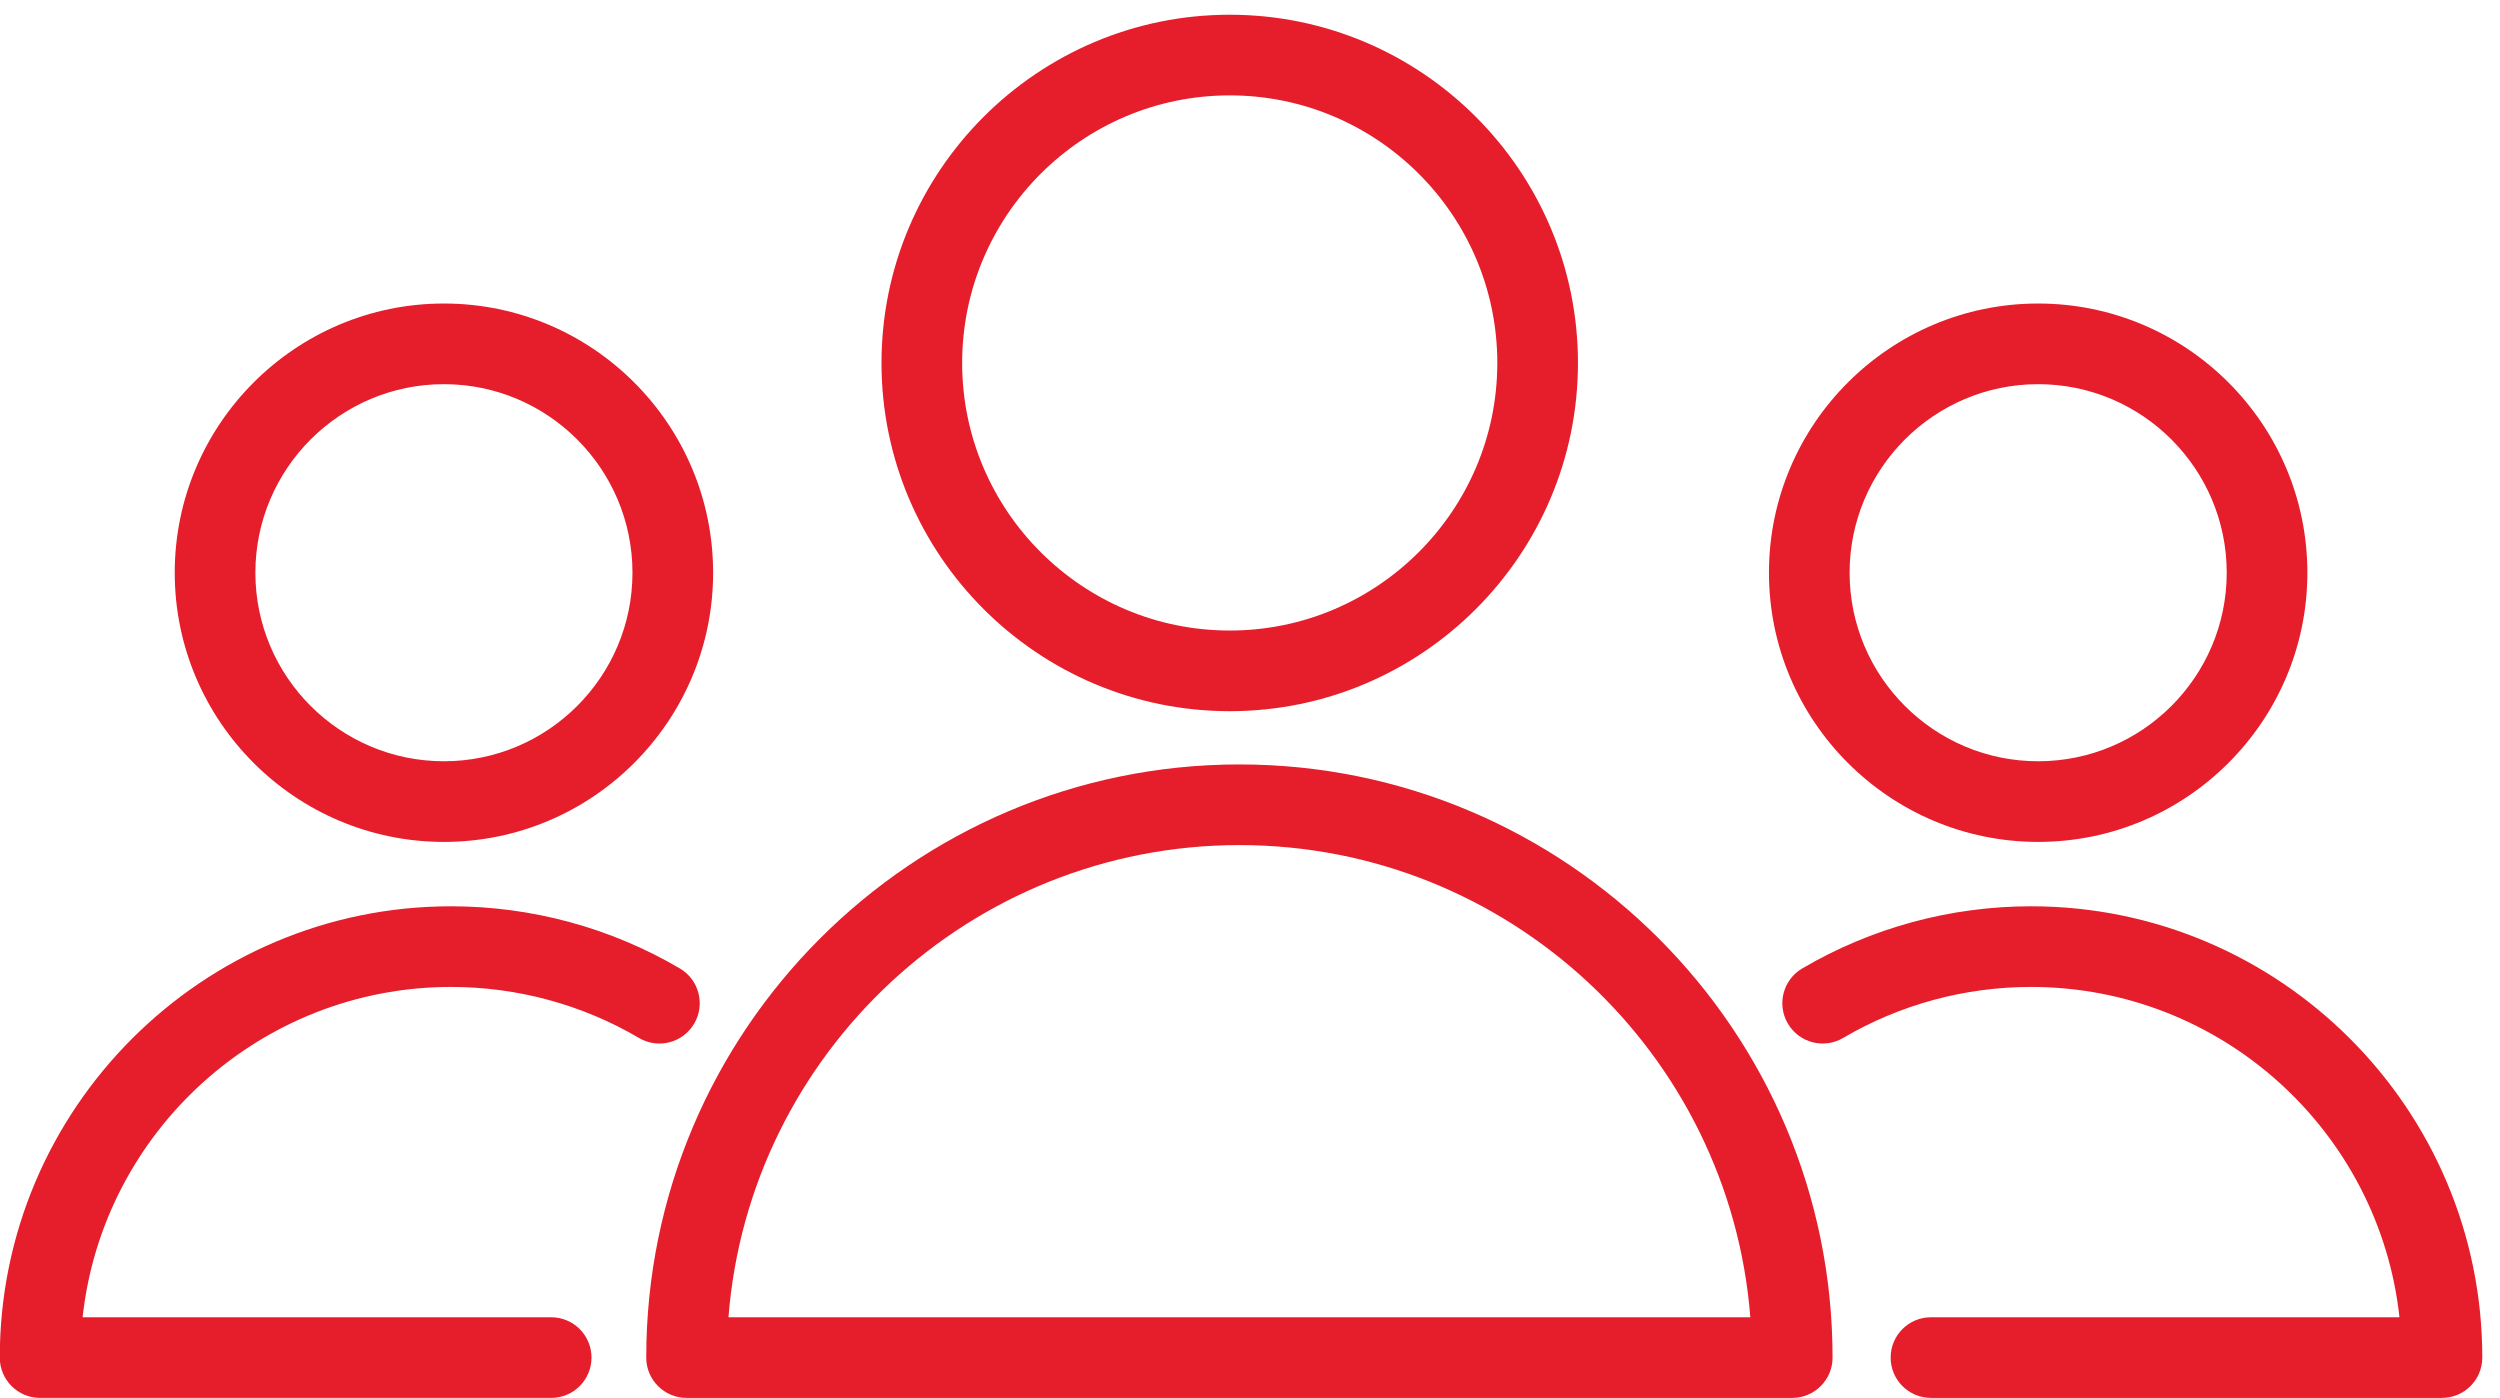<?xml version="1.0" encoding="UTF-8"?>
<svg width="93px" height="52px" viewBox="0 0 93 52" version="1.1" xmlns="http://www.w3.org/2000/svg" xmlns:xlink="http://www.w3.org/1999/xlink">
    <!-- Generator: Sketch 48.2 (47327) - http://www.bohemiancoding.com/sketch -->
    <title>Tilda_Icons_9ta_group</title>
    <desc>Created with Sketch.</desc>
    <defs></defs>
    <g id="Page-1" stroke="none" stroke-width="1" fill="none" fill-rule="evenodd">
        <g id="Tilda_Icons_9ta_group" transform="translate(-1, 0)" fill="#E61D2B" fill-rule="nonzero">
            <path d="M47.106,28.437 C34.939,28.437 25.04,38.335 25.04,50.502 C25.04,51.33 25.711,52.002 26.54,52.002 L67.671,52.002 C68.499,52.002 69.171,51.33 69.171,50.502 C69.171,38.335 59.272,28.437 47.106,28.437 Z M28.099,49.002 C28.867,39.188 37.099,31.437 47.106,31.437 C57.113,31.437 65.345,39.188 66.112,49.002 L28.099,49.002 Z" id="Shape"></path>
            <path d="M46.746,26.456 C53.889,26.456 59.7,20.645 59.7,13.502 C59.7,6.359 53.888,0.548 46.746,0.548 C39.603,0.548 33.792,6.359 33.792,13.502 C33.792,20.645 39.603,26.456 46.746,26.456 Z M46.746,3.548 C52.234,3.548 56.7,8.013 56.7,13.502 C56.7,18.99 52.234,23.456 46.746,23.456 C41.257,23.456 36.792,18.991 36.792,13.502 C36.792,8.013 41.257,3.548 46.746,3.548 Z" id="Shape"></path>
            <path d="M17.78,36.714 C20.241,36.714 22.658,37.37 24.77,38.612 C25.484,39.034 26.404,38.793 26.823,38.08 C27.243,37.366 27.005,36.446 26.29,36.026 C23.718,34.513 20.775,33.714 17.78,33.714 C8.523,33.714 0.992,41.245 0.992,50.502 C0.992,51.33 1.663,52.002 2.492,52.002 L21.504,52.002 C22.333,52.002 23.004,51.33 23.004,50.502 C23.004,49.674 22.333,49.002 21.504,49.002 L4.073,49.002 C4.823,42.102 10.684,36.714 17.78,36.714 Z" id="Shape"></path>
            <path d="M17.514,31.319 C23.035,31.319 27.528,26.827 27.528,21.305 C27.528,15.783 23.036,11.291 17.514,11.291 C11.992,11.291 7.5,15.783 7.5,21.305 C7.5,26.826 11.992,31.319 17.514,31.319 Z M17.514,14.291 C21.381,14.291 24.528,17.437 24.528,21.305 C24.528,25.172 21.382,28.319 17.514,28.319 C13.646,28.319 10.5,25.173 10.5,21.305 C10.5,17.437 13.646,14.291 17.514,14.291 Z" id="Shape"></path>
            <path d="M76.553,33.714 C73.559,33.714 70.616,34.514 68.043,36.026 C67.328,36.446 67.09,37.365 67.51,38.079 C67.93,38.795 68.852,39.032 69.563,38.612 C71.676,37.37 74.093,36.714 76.553,36.714 C83.649,36.714 89.51,42.102 90.26,49.002 L72.832,49.002 C72.004,49.002 71.332,49.674 71.332,50.502 C71.332,51.33 72.004,52.002 72.832,52.002 L91.841,52.002 C92.669,52.002 93.341,51.33 93.341,50.502 C93.341,41.245 85.81,33.714 76.553,33.714 Z" id="Shape"></path>
            <path d="M76.82,31.319 C82.341,31.319 86.834,26.827 86.834,21.305 C86.834,15.783 82.342,11.291 76.82,11.291 C71.298,11.291 66.805,15.783 66.805,21.305 C66.806,26.826 71.298,31.319 76.82,31.319 Z M76.82,14.291 C80.687,14.291 83.834,17.437 83.834,21.305 C83.834,25.172 80.688,28.319 76.82,28.319 C72.952,28.319 69.805,25.173 69.805,21.305 C69.806,17.437 72.952,14.291 76.82,14.291 Z" id="Shape"></path>
        </g>
    </g>
</svg>